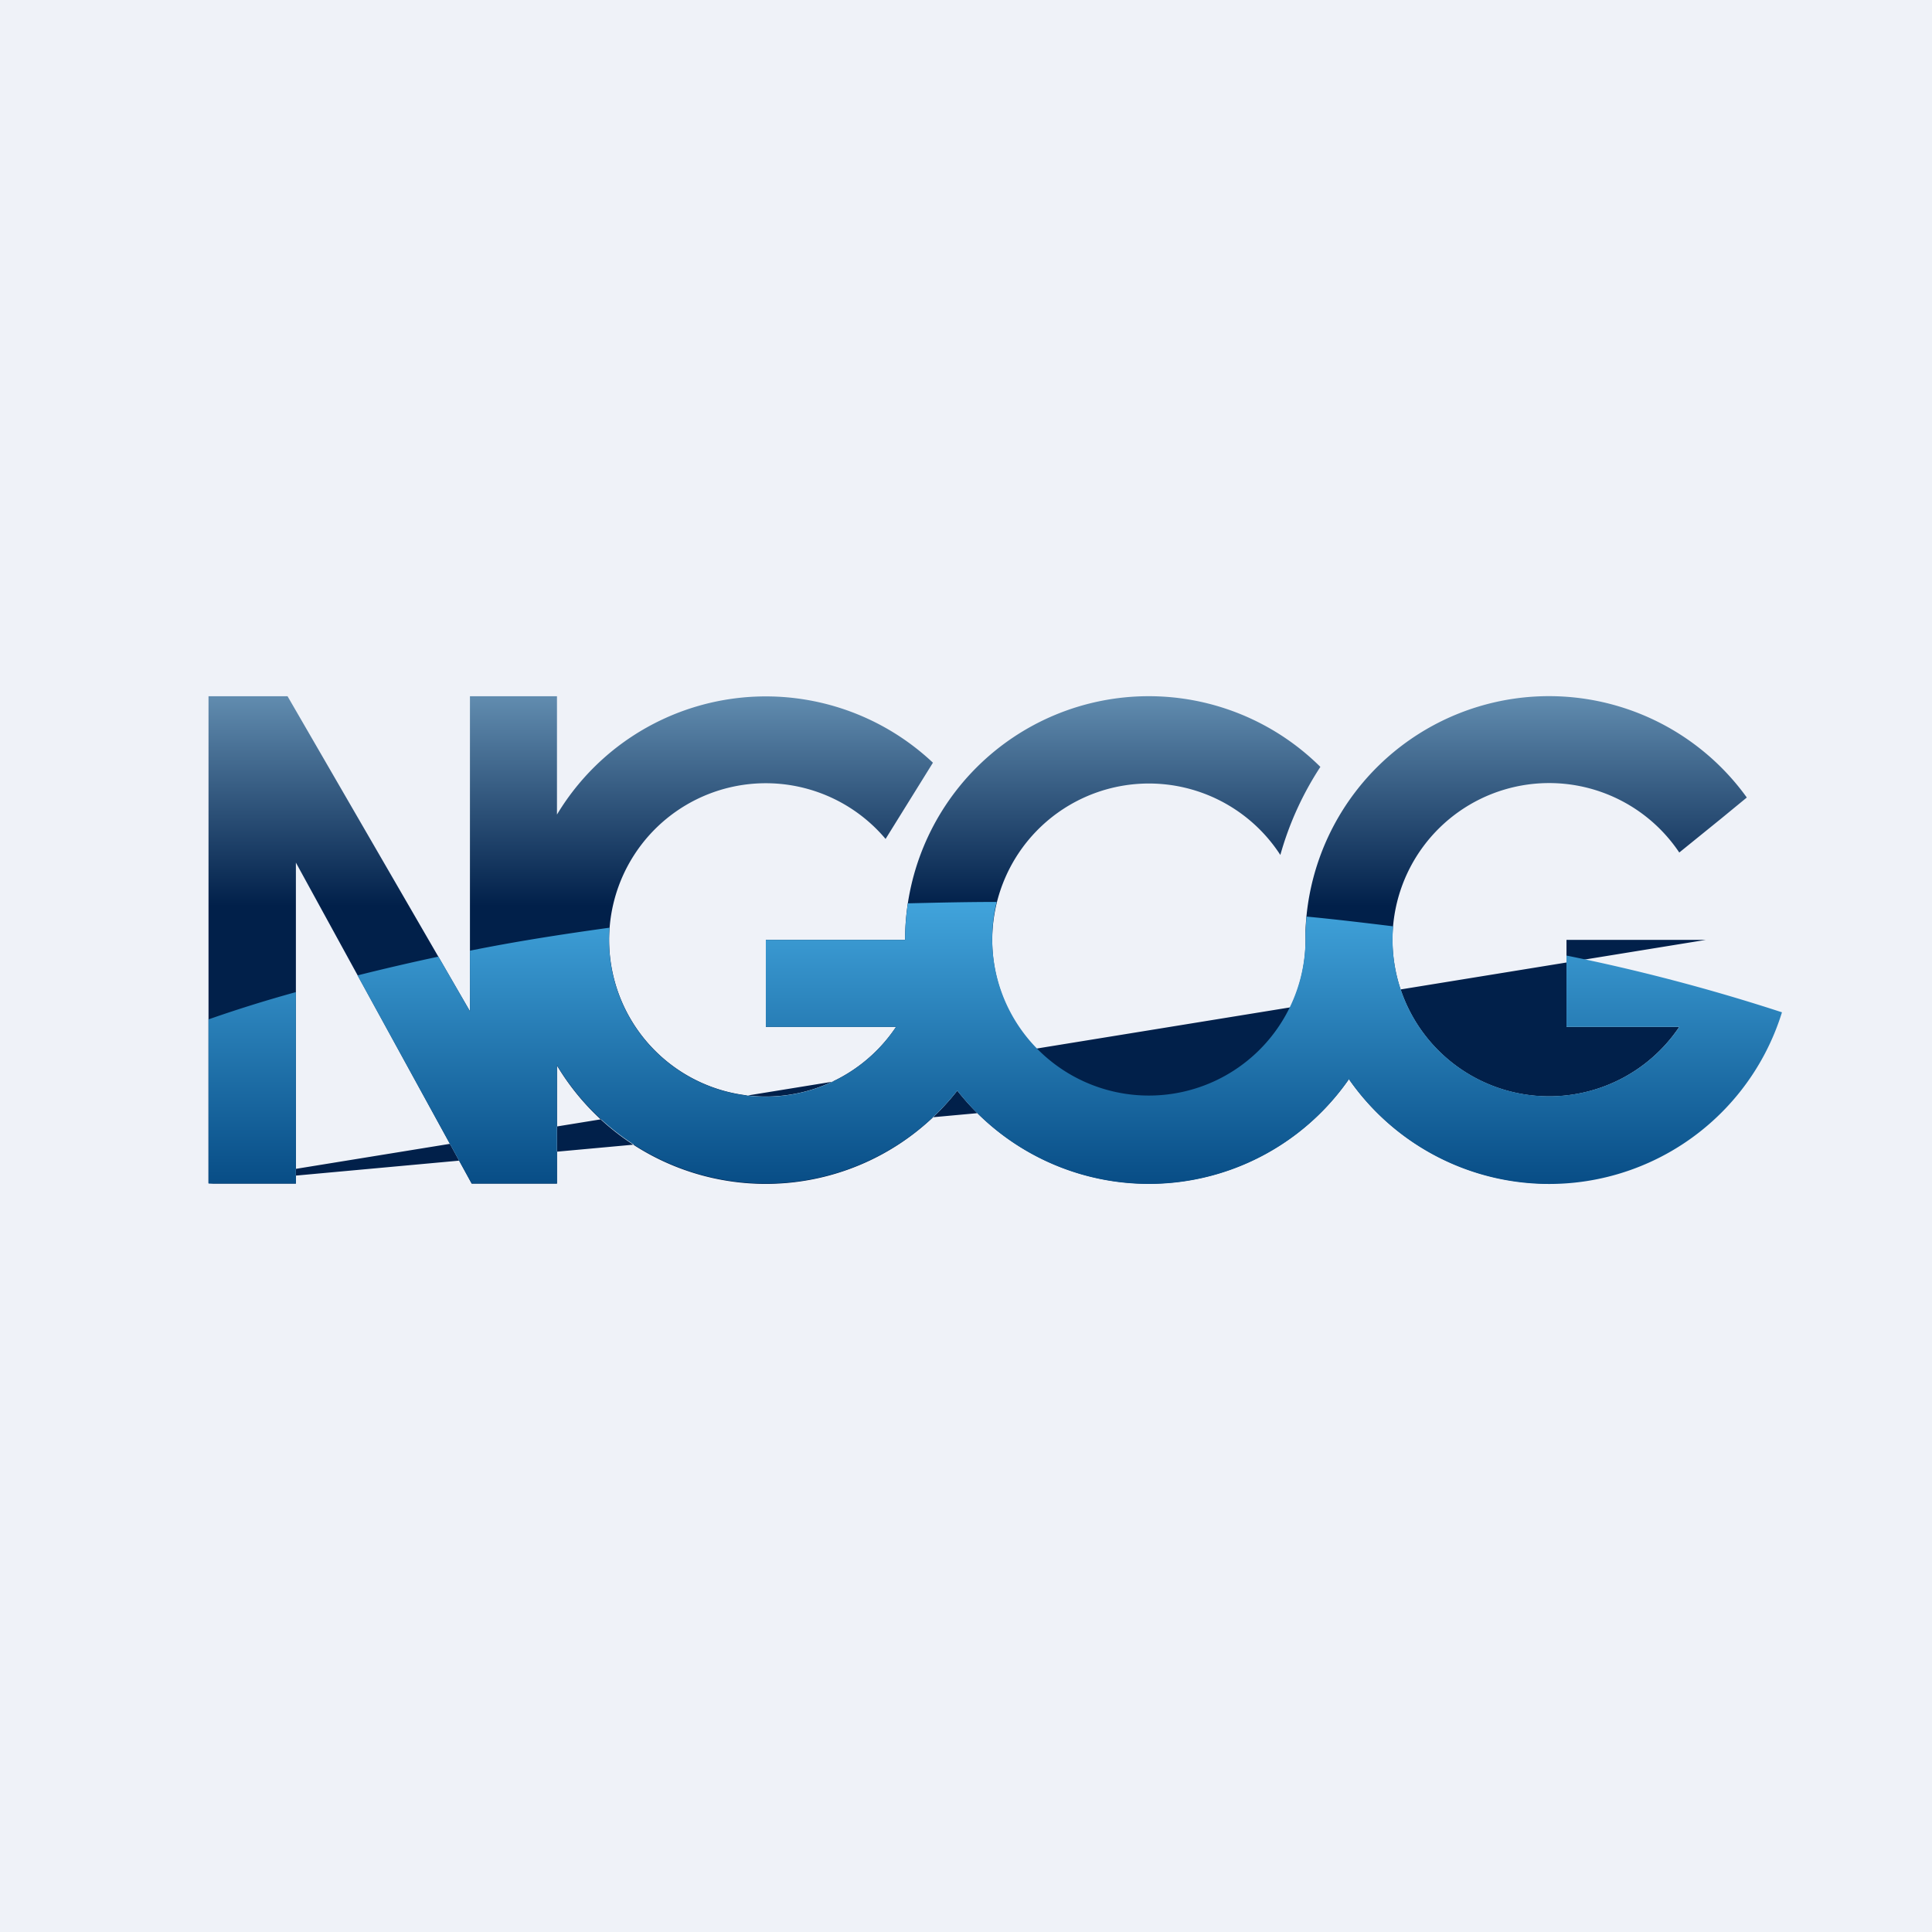 <?xml version="1.0" encoding="UTF-8"?>
<!-- generated by Finnhub -->
<svg viewBox="0 0 55.5 55.5" xmlns="http://www.w3.org/2000/svg">
<path d="M 0,0 H 55.5 V 55.5 H 0 Z" fill="rgb(239, 242, 248)"/>
<path d="M 5.99,33.985 V 20 H 8.26 L 13.5,29.05 V 20 H 16 V 23.4 A 7,7 0 0,1 26.8,21.91 L 25.44,24.1 A 4.5,4.5 0 1,0 25.74,29.5 H 22 V 27 H 26 A 7,7 0 0,1 37.93,22.03 A 9.09,9.09 0 0,0 36.78,24.56 A 4.5,4.5 0 1,0 37.5,26.82 A 7,7 0 0,1 50.18,22.91 L 49.45,23.51 L 48.24,24.49 A 4.5,4.5 0 1,0 48.24,29.5 H 45 V 27 H 49 M 38.75,31 A 7,7 0 0,1 27.5,31.33 A 6.99,6.99 0 0,1 16,30.61 V 34 H 13.55 L 8.5,24.78 V 34 H 6 M 38.75,31 A 7,7 0 0,0 44.5,34 L 38.75,31 Z" fill="url(#b)"/>
<path d="M 5.99,29.265 V 34 H 8.5 V 28.5 C 7.63,28.74 6.8,29 6,29.28 Z M 12.6,27.48 C 11.8,27.65 11.03,27.83 10.27,28.02 L 13.55,34 H 16 V 30.6 A 7,7 0 0,0 27.5,31.33 A 6.99,6.99 0 0,0 38.75,31 A 7,7 0 0,0 51.19,29.08 A 55.07,55.07 0 0,0 45,27.45 V 29.5 H 48.24 A 4.5,4.5 0 0,1 40.02,26.61 C 39.2,26.51 38.37,26.41 37.53,26.33 L 37.5,26.81 A 4.5,4.5 0 1,1 28.63,25.91 C 27.77,25.91 26.93,25.93 26.08,25.95 C 26.03,26.29 26,26.65 26,27 H 22 V 29.5 H 25.74 A 4.5,4.5 0 0,1 17.51,26.65 C 16.13,26.84 14.79,27.05 13.5,27.31 V 29.05 L 12.6,27.49 Z" fill="url(#a)"/>
<defs>
<linearGradient id="b" x1="28.09" x2="28.09" y1="20" y2="34" gradientUnits="userSpaceOnUse">
<stop stop-color="rgb(97, 140, 175)" offset="0"/>
<stop stop-color="rgb(1, 32, 74)" offset=".43"/>
</linearGradient>
<linearGradient id="a" x1="28.59" x2="28.59" y1="25.91" y2="34" gradientUnits="userSpaceOnUse">
<stop stop-color="rgb(65, 164, 220)" offset="0"/>
<stop stop-color="rgb(8, 77, 134)" offset="1"/>
</linearGradient>
</defs>
</svg>

